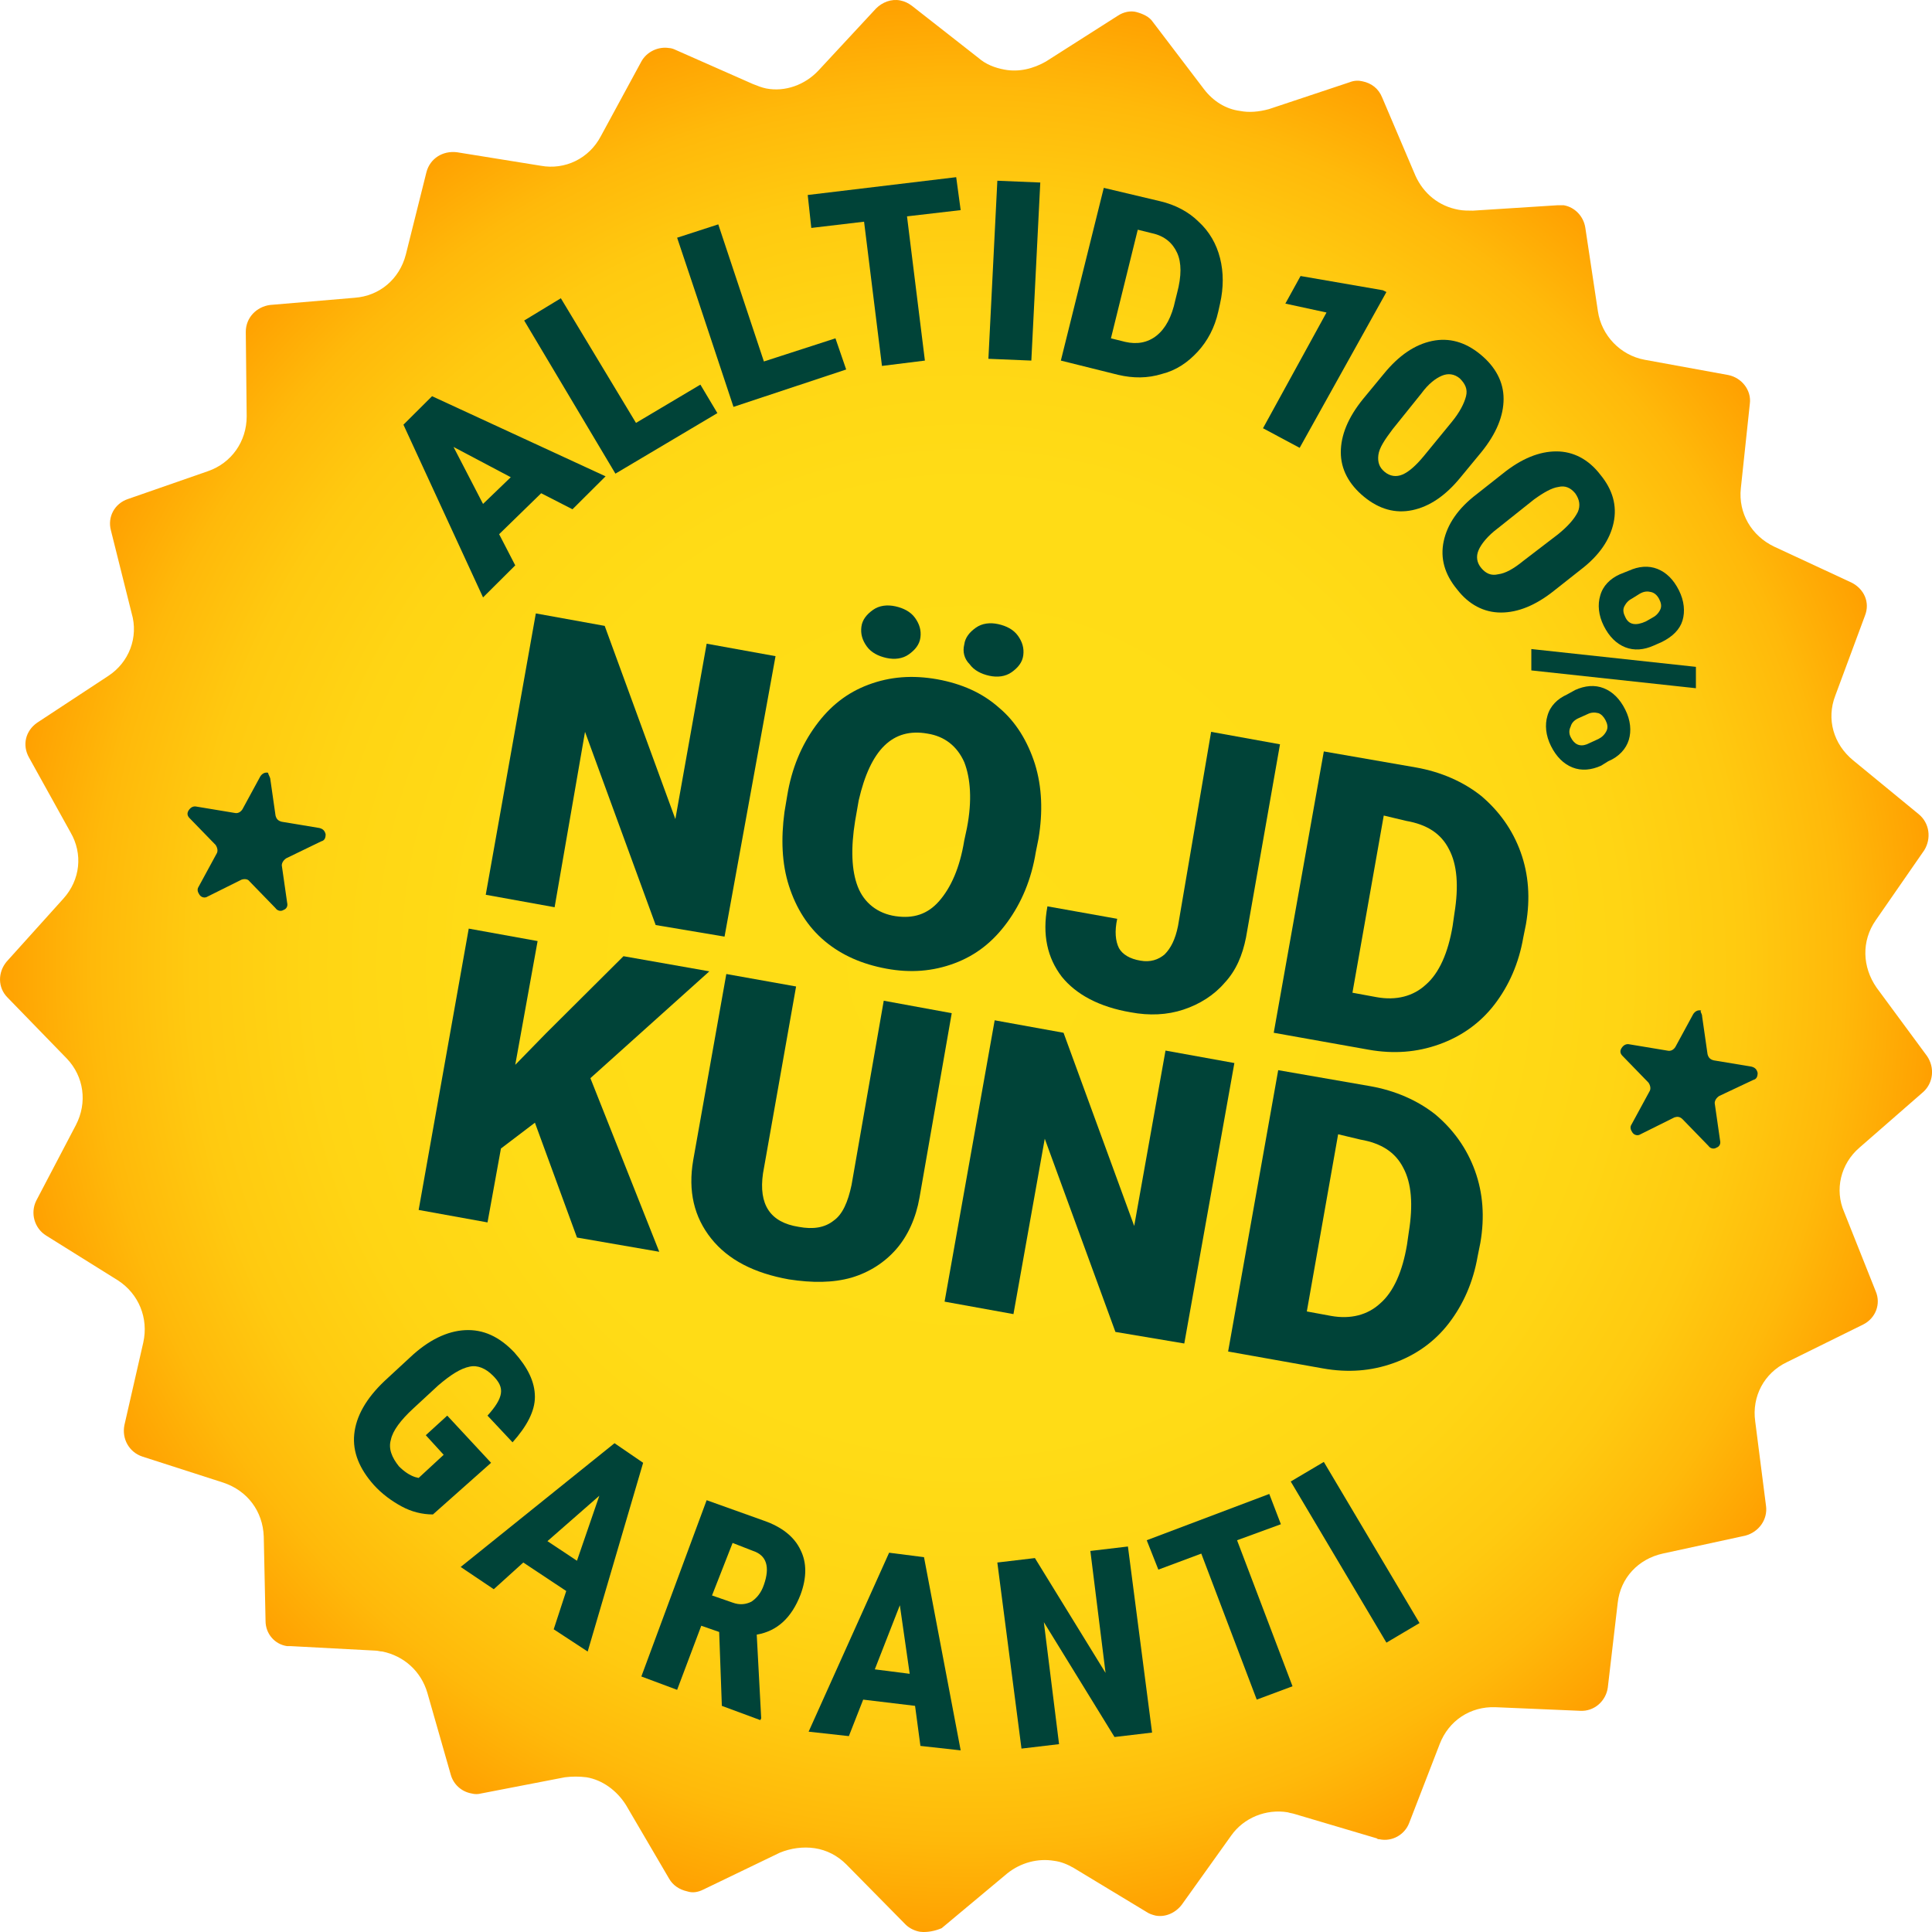 <?xml version="1.0" encoding="UTF-8"?>
<svg xmlns="http://www.w3.org/2000/svg" xmlns:xlink="http://www.w3.org/1999/xlink" height="215" viewBox="0 0 215 215" width="215">
  <radialGradient id="a" cx="50.04%" cy="50.006%" r="50.047%">
    <stop offset="0" stop-color="#ffde17"></stop>
    <stop offset=".492" stop-color="#ffdc16"></stop>
    <stop offset=".669" stop-color="#ffd514"></stop>
    <stop offset=".795" stop-color="#ffca10"></stop>
    <stop offset=".897" stop-color="#ffb90a"></stop>
    <stop offset=".984" stop-color="#ffa302"></stop>
    <stop offset="1" stop-color="#ff9e00"></stop>
  </radialGradient>
  <g fill="none" fill-rule="evenodd">
    <path d="m102.383 214.974c-.6-.1-1.201-.4-1.601-.8l-6.603-6.698c-1-1-2.201-1.599-3.502-1.799-1.301-.2-2.701 0-3.902.5l-8.504 4.099c-.6.3-1.201.4-1.801.2-.9-.2-1.601-.7-2.001-1.399l-4.802-8.197c-1-1.599-2.601-2.799-4.402-3.099-.8-.1-1.601-.1-2.401 0l-9.304 1.799c-.4.1-.7.1-1.1 0-1.1-.2-2.001-1-2.301-2.099l-2.601-9.097c-.7-2.399-2.601-4.099-5.002-4.598-.3 0-.5-.1-.8-.1l-9.404-.5c-.1 0-.2 0-.4 0-1.401-.2-2.401-1.399-2.401-2.799l-.2-9.397c-.1-2.799-1.801-5.098-4.502-5.998l-9.004-2.899c-1.501-.5-2.301-1.999-2.001-3.499l2.101-9.197c.6-2.699-.5-5.398-2.801-6.898l-8.004-4.998c-1.301-.8-1.801-2.499-1.1-3.899l4.402-8.397c1.301-2.499.9-5.398-1-7.397l-6.603-6.798c-1.1-1.1-1.1-2.799-.1-3.999l6.303-6.997c1.901-2.099 2.201-4.998.8-7.397l-4.602-8.297c-.8-1.399-.4-2.999.9-3.899l7.904-5.198c2.301-1.499 3.402-4.298 2.601-6.997l-2.301-9.197c-.4-1.499.4-2.999 1.901-3.499l8.904-3.099c2.601-.9 4.302-3.299 4.302-6.098l-.1-9.397c0-1.599 1.201-2.799 2.701-2.999l9.404-.8c2.801-.2 5.002-2.099 5.703-4.798l2.301-9.197c.4-1.499 1.801-2.399 3.402-2.199l9.304 1.499c2.701.5 5.402-.8 6.703-3.299l4.502-8.297c.6-1.1 1.901-1.699 3.101-1.499.2 0 .5.1.7.2l8.604 3.799c.5.2 1.0.4 1.501.5 2.101.4 4.302-.4 5.803-1.999l6.403-6.898c.7-.7 1.701-1.1 2.701-.9.5.1.9.3 1.301.6l7.403 5.798c.8.7 1.801 1.1 2.901 1.3 1.601.3 3.201-.1 4.602-.9l8.004-5.098c.6-.4 1.401-.6 2.101-.4.7.2 1.401.5 1.801 1.1l5.703 7.497c1 1.3 2.401 2.199 4.002 2.399 1.0.2 2.101.1 3.201-.2l9.004-2.999c.5-.2 1-.2 1.401-.1 1.0.2 1.801.8 2.201 1.799l3.702 8.697c.9 1.999 2.601 3.399 4.802 3.799.5.1 1.1.1 1.601.1l9.404-.6h.7c1.201.2 2.201 1.2 2.401 2.499l1.401 9.297c.4 2.699 2.501 4.898 5.202 5.398l9.304 1.699c1.501.3 2.601 1.699 2.401 3.199l-1 9.397c-.3 2.799 1.201 5.298 3.702 6.498l8.604 3.999c1.401.7 2.101 2.199 1.501 3.699l-3.301 8.897c-1 2.599-.2 5.398 2.001 7.197l7.303 5.998c1.201 1 1.401 2.699.6 3.999l-5.402 7.797c-1.601 2.299-1.501 5.198.1 7.497l5.602 7.597c.9 1.3.7 2.999-.4 3.999l-7.103 6.198c-2.101 1.799-2.801 4.698-1.701 7.197l3.502 8.797c.6 1.399 0 2.999-1.401 3.699l-8.504 4.198c-2.501 1.2-3.902 3.799-3.502 6.598l1.201 9.397c.2 1.499-.8 2.899-2.301 3.299l-9.204 1.999c-2.701.6-4.702 2.699-5.002 5.498l-1.1 9.397c-.2 1.499-1.501 2.699-3.101 2.599l-9.404-.4c-2.801-.1-5.202 1.499-6.203 4.099l-3.402 8.797c-.5 1.3-1.901 2.099-3.301 1.799-.1 0-.2 0-.3-.1l-9.104-2.699c-.3-.1-.5-.1-.8-.2-2.401-.4-4.902.6-6.303 2.599l-5.502 7.697c-.7.9-1.801 1.399-2.901 1.2-.4-.1-.7-.2-1-.4l-8.104-4.898c-.7-.4-1.401-.7-2.201-.8-1.801-.3-3.702.2-5.202 1.399l-7.303 6.098c-.7.3-1.601.5-2.401.4z" fill="url(#a)" fill-rule="nonzero"></path>
    <path d="m109.491 106.311c1.792.297 3.484.594 5.076.892 1.692.297 3.285.594 4.778.793 1.593.297 3.086.495 4.579.793 1.493.297 2.887.495 4.28.793 1.394.198 2.787.495 4.181.694 1.394.198 2.688.495 4.081.694 1.294.198 2.688.495 3.981.694 1.294.198 2.588.495 3.981.694 1.294.198 2.688.495 3.981.694 1.294.198 2.688.495 4.081.694 1.394.198 2.787.495 4.181.694 1.394.198 2.887.495 4.28.793 1.493.297 2.986.495 4.579.793 1.593.297 3.185.594 4.778.793 1.692.297 3.384.594 5.076.892.697-3.864.995-7.629.995-11.394 0-3.666-.299-7.332-.896-10.8-.597-3.468-1.394-6.935-2.488-10.106-1.095-3.27-2.389-6.341-3.981-9.313-1.493-2.972-3.285-5.846-5.176-8.422-1.891-2.675-3.981-5.152-6.271-7.431-2.289-2.279-4.678-4.459-7.167-6.44s-5.176-3.666-7.963-5.251-5.674-2.972-8.56-4.062c-2.986-1.189-6.072-2.081-9.157-2.873-3.086-.694-6.37-1.189-9.456-1.486-3.185-.297-6.271-.297-9.257-.198-2.986.198-5.972.495-8.958 1.09-2.887.594-5.773 1.288-8.461 2.18-2.787.892-5.375 1.982-7.963 3.171s-5.076 2.576-7.366 4.161c-2.389 1.486-4.579 3.171-6.769 4.954-2.09 1.783-4.181 3.666-6.072 5.747-1.891 1.982-3.683 4.161-5.275 6.44-1.593 2.279-3.086 4.657-4.479 7.035-1.294 2.477-2.488 5.053-3.583 7.629-.995 2.675-1.891 5.35-2.588 8.224-.697 2.774-1.194 5.747-1.493 8.62-.299 2.873-.398 5.747-.398 8.62.1 2.873.299 5.647.697 8.422.398 2.774.995 5.449 1.792 8.124s1.692 5.251 2.787 7.827 2.289 5.053 3.683 7.431c1.394 2.378 2.986 4.756 4.678 6.935 1.692 2.18 3.583 4.359 5.574 6.341s4.081 3.963 6.37 5.747c2.289 1.783 4.678 3.468 7.266 4.954 2.588 1.486 5.176 2.873 7.963 4.062 2.787 1.189 5.773 2.18 8.759 2.972 3.086.793 6.271 1.387 9.456 1.783 3.185.396 6.37.495 9.556.495 3.185-.099 6.37-.396 9.456-.892s6.271-1.288 9.257-2.279c3.086-.991 6.072-2.18 8.958-3.567s5.674-3.071 8.461-4.954c2.688-1.882 5.275-3.963 7.764-6.242 2.488-2.279 4.778-4.756 6.868-7.431s4.081-5.548 5.873-8.719c1.692-3.071 3.285-6.44 4.479-9.908 1.294-3.468 2.289-7.134 2.887-10.998-1.792-.297-3.484-.594-5.076-.892-1.692-.297-3.285-.594-4.778-.793-1.593-.297-3.086-.495-4.579-.793-1.493-.297-2.887-.495-4.28-.793-1.394-.198-2.787-.495-4.181-.694-1.394-.198-2.688-.495-4.081-.694-1.294-.198-2.688-.495-3.981-.694-1.294-.198-2.588-.495-3.981-.694-1.294-.198-2.688-.495-3.981-.694-1.294-.198-2.688-.495-4.081-.694-1.394-.198-2.787-.495-4.181-.694-1.394-.198-2.887-.495-4.28-.793-1.493-.297-2.986-.495-4.579-.793-1.593-.297-3.185-.594-4.778-.793-1.493-.495-3.185-.793-4.877-1.09z"></path>
    <g fill="#004338">
      <path d="m189.424 113.147.597 4.161c.1.396.299.594.697.694l4.181.694c.398.099.597.297.697.694 0 .396-.1.694-.498.793l-3.782 1.783c-.299.198-.498.495-.498.793l.597 4.161c.1.396-.1.694-.398.793-.299.198-.697.099-.896-.198l-2.887-2.972c-.299-.297-.597-.297-.896-.198l-3.782 1.882c-.299.198-.697.099-.896-.198s-.299-.594-.1-.892l1.991-3.666c.199-.297.1-.694-.1-.991l-2.887-2.972c-.299-.297-.299-.594-.1-.892s.498-.495.896-.396l4.181.694c.398.099.697-.099.896-.396l1.991-3.666c.199-.297.498-.495.896-.396-.199.099.1.297.1.694z"></path>
      <path d="m30.065 86.594.597 4.161c.1.396.299.594.697.694l4.181.694c.398.099.597.297.697.694 0 .396-.1.694-.498.793l-3.882 1.882c-.299.198-.498.495-.498.793l.597 4.161c.1.396-.1.694-.398.793-.299.198-.697.099-.896-.198l-2.887-2.972c-.199-.297-.597-.297-.896-.198l-3.782 1.882c-.299.198-.697.099-.896-.198s-.299-.594-.1-.892l1.991-3.666c.199-.297.1-.694-.1-.991l-2.887-2.972c-.299-.297-.299-.594-.1-.892.199-.297.498-.495.896-.396l4.181.694c.398.099.697-.099.896-.396l1.991-3.666c.199-.297.498-.495.896-.396-.1 0 .1.297.199.594z"></path>
      <g fill-rule="nonzero" transform="translate(38.824 147.627)">
        <path d="m9.356 20.906c-1.194 0-2.389-.297-3.484-.892-1.095-.594-2.19-1.387-3.086-2.378-1.593-1.783-2.389-3.666-2.19-5.647.199-1.982 1.294-3.963 3.384-5.945l2.787-2.576c2.09-1.982 4.181-2.972 6.171-3.071 1.991-.099 3.782.694 5.475 2.477 1.493 1.684 2.289 3.27 2.289 4.954 0 1.585-.896 3.27-2.488 5.053l-2.787-2.972c.896-.991 1.394-1.783 1.493-2.477.1-.694-.199-1.288-.896-1.982-.796-.793-1.692-1.189-2.588-.991-.995.198-2.09.892-3.484 2.081l-2.787 2.576c-1.394 1.288-2.289 2.477-2.488 3.468-.299.991.1 1.982.896 2.972.597.594 1.194.991 1.792 1.189l.398.099 2.787-2.576-1.991-2.18 2.389-2.18 4.877 5.251z"></path>
        <path d="m24.188 29.426-4.778-3.171-3.285 2.972-3.683-2.477 17.12-13.772 3.185 2.18-6.171 21.005-3.782-2.477zm-2.09-5.548 3.285 2.18 2.488-7.233z"></path>
        <path d="m41.208 33.984-1.991-.694-2.688 7.134-3.981-1.486 7.266-19.618 6.37 2.279c1.991.694 3.384 1.783 4.081 3.27.697 1.387.697 3.071 0 4.954-.995 2.576-2.588 4.062-4.877 4.459l.498 9.313-.1.198-4.28-1.585zm-.796-4.062 2.289.793c.796.297 1.493.198 2.09-.099.597-.396 1.095-.991 1.394-1.882.697-1.982.299-3.27-1.194-3.765l-2.289-.892z"></path>
        <path d="m63.007 42.207-5.773-.694-1.593 4.062-4.479-.495 8.958-19.915 3.882.495 4.081 21.5-4.479-.495zm-4.479-4.062 3.882.495-1.095-7.629z"></path>
        <path d="m89.384 45.18-4.181.495-7.863-12.781 1.692 13.574-4.181.495-2.688-20.707 4.181-.495 7.863 12.781-1.692-13.574 4.181-.495z"></path>
        <path d="m103.718 21.995-4.877 1.783 6.171 16.249-3.981 1.486-6.171-16.249-4.778 1.783-1.294-3.27 13.637-5.152z"></path>
        <path d="m119.146 32.993-3.683 2.18-10.65-17.933 3.683-2.18z"></path>
      </g>
      <g fill-rule="nonzero" transform="translate(45.792 67.373)">
        <path d="m34.838 36.857-7.664-1.288-7.863-21.5-3.384 19.518-7.664-1.387 5.574-31.309 7.664 1.387 7.863 21.5 3.484-19.518 7.664 1.387z"></path>
        <path d="m69.477 27.445c-.498 3.071-1.593 5.647-3.185 7.827s-3.484 3.666-5.873 4.558-4.877 1.09-7.565.594-4.977-1.486-6.868-3.071c-1.891-1.585-3.185-3.666-3.981-6.143s-.896-5.251-.498-8.224l.299-1.783c.498-3.071 1.593-5.647 3.185-7.827s3.484-3.666 5.873-4.558 4.877-1.09 7.664-.594c2.688.495 4.977 1.486 6.868 3.171 1.891 1.585 3.185 3.765 3.981 6.242.796 2.576.896 5.35.398 8.323zm-19.41-25.067c.1-.793.597-1.387 1.294-1.882.697-.495 1.593-.594 2.488-.396.896.198 1.692.594 2.19 1.288.498.694.697 1.387.597 2.18-.1.793-.597 1.387-1.294 1.882-.697.495-1.593.594-2.488.396-.896-.198-1.692-.594-2.19-1.288-.498-.694-.697-1.387-.597-2.18zm11.745 22.392c.597-3.071.398-5.548-.299-7.332-.796-1.783-2.19-2.873-4.081-3.171-3.882-.694-6.37 1.783-7.664 7.431l-.398 2.279c-.498 3.071-.398 5.548.299 7.332.697 1.783 2.19 2.972 4.181 3.27 1.991.297 3.583-.198 4.877-1.684 1.294-1.486 2.289-3.666 2.787-6.737zm-.299-20.41c.1-.793.597-1.387 1.294-1.882.697-.495 1.593-.594 2.488-.396s1.692.594 2.19 1.288c.498.694.697 1.387.597 2.18-.1.793-.597 1.387-1.294 1.882-.697.495-1.593.594-2.488.396-.896-.198-1.692-.594-2.19-1.288-.597-.594-.796-1.387-.597-2.18z"></path>
        <path d="m88.986 14.069 7.664 1.387-3.782 21.5c-.398 1.982-1.095 3.666-2.389 5.053-1.194 1.387-2.787 2.378-4.579 2.972-1.792.594-3.782.694-5.873.297-3.484-.594-6.072-1.982-7.664-3.963-1.593-2.081-2.19-4.657-1.593-7.827l7.764 1.387c-.299 1.387-.199 2.477.199 3.27.398.694 1.194 1.189 2.389 1.387 1.095.198 1.991-.099 2.688-.694.697-.694 1.194-1.684 1.493-3.171z"></path>
        <path d="m95.954 47.558 5.574-31.309 10.252 1.783c2.787.495 5.275 1.585 7.266 3.171 1.991 1.684 3.484 3.765 4.38 6.242.896 2.477 1.095 5.152.597 8.025l-.299 1.486c-.498 2.873-1.593 5.35-3.185 7.431-1.593 2.081-3.683 3.567-6.171 4.459-2.488.892-5.076 1.09-7.863.594zm12.243-24.175-3.484 19.717 2.688.495c2.19.396 4.081-.099 5.475-1.387 1.493-1.288 2.488-3.567 2.986-6.539l.199-1.387c.498-3.071.299-5.449-.597-7.134-.896-1.783-2.488-2.774-4.778-3.171z"></path>
        <path d="m13.736 57.565-3.782 2.873-1.493 8.224-7.664-1.387 5.574-31.309 7.664 1.387-2.488 13.772 3.384-3.468 8.66-8.62 9.556 1.684-13.238 11.889 7.664 19.32-9.157-1.585z"></path>
        <path d="m60.12 45.378-3.583 20.509c-.398 2.279-1.294 4.26-2.588 5.747-1.294 1.486-2.986 2.576-4.977 3.171-2.09.594-4.38.594-6.968.198-3.882-.694-6.769-2.18-8.66-4.558-1.891-2.378-2.588-5.251-1.991-8.719l3.683-20.707 7.764 1.387-3.683 20.806c-.498 3.468.796 5.449 3.981 5.945 1.593.297 2.887.099 3.882-.694.995-.694 1.593-2.081 1.991-3.963l3.583-20.509z"></path>
        <path d="m86 82.136-7.664-1.288-7.863-21.5-3.484 19.518-7.664-1.387 5.574-31.309 7.664 1.387 7.863 21.5 3.484-19.518 7.664 1.387z"></path>
        <path d="m90.877 83.028 5.574-31.309 10.252 1.783c2.787.495 5.275 1.585 7.266 3.171 1.991 1.684 3.484 3.765 4.38 6.242.896 2.477 1.095 5.152.597 8.025l-.299 1.486c-.498 2.873-1.593 5.35-3.185 7.431-1.593 2.081-3.683 3.567-6.171 4.459s-5.076 1.09-7.863.594zm12.243-24.175-3.484 19.717 2.687.495c2.19.396 4.081-.099 5.475-1.387 1.493-1.288 2.488-3.567 2.986-6.539l.199-1.387c.498-3.071.299-5.449-.597-7.134-.896-1.783-2.488-2.774-4.778-3.171z"></path>
      </g>
      <g fill-rule="nonzero" transform="translate(44.796 18.825)">
        <path d="m15.428 36.065-4.678 4.558 1.792 3.468-3.583 3.567-8.859-19.221 3.185-3.171 19.31 8.917-3.683 3.666zm-6.47 1.189 3.086-2.972-6.37-3.369z"></path>
        <path d="m25.979 28.237 7.167-4.26 1.891 3.171-11.347 6.737-10.153-17.041 4.081-2.477z"></path>
        <path d="m40.213 21.401 7.963-2.576 1.194 3.468-12.542 4.161-4.081-12.286-2.19-6.539 4.579-1.486z"></path>
        <path d="m62.111 4.558-5.972.694 1.991 16.051-4.778.594-1.991-16.051-5.873.694-.398-3.666 16.523-1.982z"></path>
        <path d="m69.975 21.302-4.778-.198.995-19.816 4.778.198z"></path>
        <path d="m73.259 21.302 4.778-19.221 6.271 1.486c1.692.396 3.185 1.189 4.28 2.279 1.194 1.09 1.991 2.477 2.389 4.062.398 1.585.398 3.27 0 5.053l-.199.892c-.398 1.783-1.194 3.27-2.289 4.459s-2.389 2.081-3.981 2.477c-1.593.495-3.185.495-4.877.099zm8.56-14.565-2.986 12.088 1.593.396c1.294.297 2.488.099 3.484-.694.995-.793 1.692-2.081 2.09-3.963l.199-.793c.498-1.882.498-3.369 0-4.459-.498-1.09-1.394-1.882-2.787-2.18z"></path>
        <path d="m99.836 31.012-4.081-2.18 7.067-12.88-4.579-.991 1.692-3.071 9.157 1.585.398.198z"></path>
        <path d="m117.752 34.281c-1.692 2.081-3.484 3.27-5.375 3.666s-3.683-.099-5.375-1.486c-1.692-1.387-2.588-3.071-2.588-4.954 0-1.882.796-3.864 2.488-5.945l2.289-2.774c1.692-2.081 3.484-3.27 5.375-3.666 1.891-.396 3.683.099 5.375 1.486 1.692 1.387 2.588 3.071 2.588 4.954s-.796 3.864-2.488 5.945zm-.995-6.143c.896-1.09 1.394-2.081 1.593-2.873.199-.793-.1-1.387-.697-1.982-.597-.495-1.294-.594-1.991-.297s-1.493.892-2.289 1.982l-3.185 3.963c-.896 1.189-1.493 2.081-1.593 2.873-.1.793.1 1.387.697 1.882.597.495 1.294.594 1.991.297.697-.297 1.493-.991 2.389-2.081z"></path>
        <path d="m128.204 46.864c-2.09 1.684-4.081 2.477-5.972 2.477-1.891 0-3.583-.892-4.877-2.576-1.394-1.684-1.891-3.468-1.493-5.35.398-1.882 1.593-3.666 3.683-5.251l2.887-2.279c2.09-1.684 4.081-2.477 5.972-2.477 1.891 0 3.583.892 4.877 2.576 1.394 1.684 1.891 3.468 1.493 5.35s-1.593 3.666-3.683 5.251zm.398-6.242c1.095-.892 1.792-1.684 2.19-2.477.299-.694.199-1.387-.299-2.081-.498-.594-1.095-.892-1.891-.694-.697.099-1.593.594-2.688 1.387l-3.981 3.171c-1.194.892-1.891 1.783-2.19 2.477-.299.694-.199 1.387.299 1.982.498.594 1.095.892 1.891.694.796-.099 1.692-.594 2.787-1.486z"></path>
        <path d="m125.616 55.781v-2.378l18.315 1.982v2.378zm4.877 2.18c1.095-.495 2.19-.594 3.185-.198.995.396 1.792 1.189 2.389 2.378.597 1.189.697 2.378.398 3.369s-1.095 1.882-2.289 2.378l-.796.495c-1.095.495-2.19.594-3.185.198-.995-.396-1.792-1.189-2.389-2.378-.597-1.189-.697-2.378-.398-3.369.299-1.09 1.095-1.882 2.19-2.378zm.299 3.171c-.398.198-.697.495-.796.892-.199.396-.199.793 0 1.189.398.793.995 1.09 1.792.793l1.294-.594c.398-.198.697-.495.896-.892.199-.396.1-.793-.1-1.189s-.498-.694-.796-.793c-.398-.099-.796-.099-1.194.099zm5.674-16.447c1.095-.495 2.19-.594 3.185-.198.995.396 1.792 1.189 2.389 2.378s.697 2.378.398 3.369-1.095 1.783-2.289 2.378l-.896.396c-1.095.495-2.19.594-3.185.198-.995-.396-1.792-1.189-2.389-2.378s-.697-2.378-.398-3.369c.299-1.09 1.095-1.882 2.19-2.378zm.398 3.071c-.398.198-.697.495-.896.892-.199.396-.1.793.1 1.189.398.892 1.194.991 2.289.495l.697-.396c.398-.198.697-.495.896-.892s.1-.793-.1-1.189-.498-.694-.896-.793c-.398-.099-.796-.099-1.294.198z"></path>
      </g>
    </g>
  </g>
</svg>
